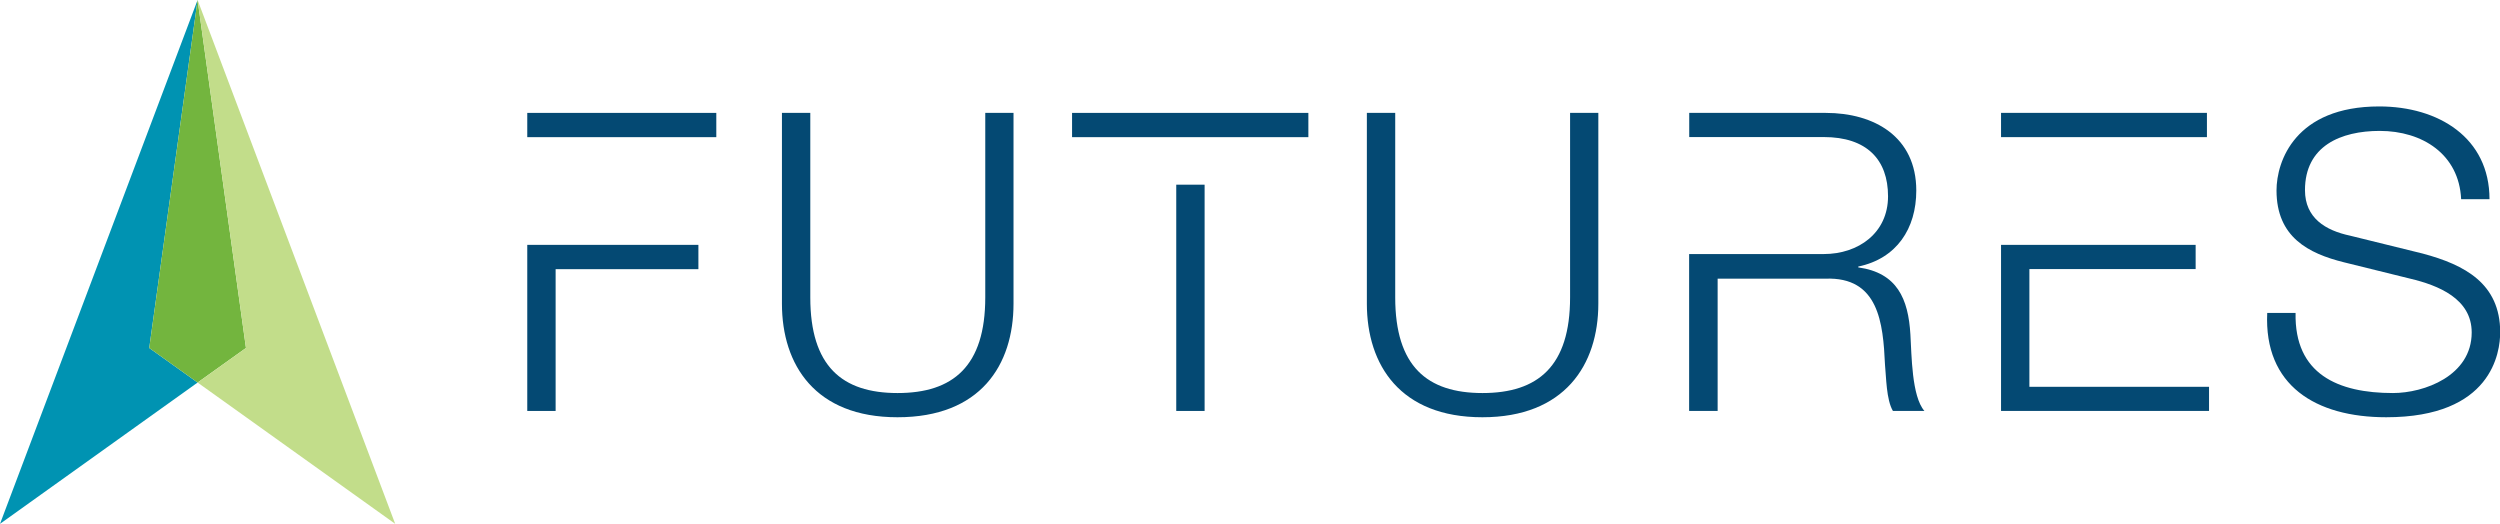 <svg id="Layer_1" data-name="Layer 1" xmlns="http://www.w3.org/2000/svg" viewBox="0 0 476.09 99.76"><defs><style>.cls-1{fill:#0093b2;}.cls-2{fill:#73b53e;}.cls-3{fill:#c2dd8a;}.cls-4{fill:#044973;}</style></defs><polygon class="cls-1" points="28.42 66.27 37.63 72.85 0 99.76 37.63 0 28.42 66.27"/><polygon class="cls-2" points="46.84 66.27 37.63 72.85 28.42 66.27 37.63 0 46.84 66.27"/><polygon class="cls-3" points="37.63 72.85 46.84 66.27 37.63 0 75.26 99.76 37.63 72.85"/><path class="cls-4" d="M105.81,46.63h0l-5.4,0V78.26h5.4v-27H133V46.63Zm-5.4-25.13v4.62h36V21.5Z"/><path class="cls-4" d="M187.63,21.5V56.64c0,13.11-6.14,18.21-16.7,18.21s-16.62-5.1-16.62-18.21V21.5h-5.4V57.83c0,11.68,6.35,21.63,22,21.63,15.83,0,22.1-9.95,22.1-21.63V21.5Z"/><path class="cls-4" d="M204.16,21.5v4.62h45V21.5ZM224,35.17V78.26h5.4V35.17Z"/><path class="cls-4" d="M299,21.5V56.64c0,13.11-6.12,18.21-16.68,18.21s-16.62-5.1-16.62-18.21V21.5H260.3V57.83c0,11.68,6.36,21.63,22,21.63s22.08-9.95,22.08-21.63V21.5Z"/><path class="cls-4" d="M363.81,63.71c-.4-6.83-2.53-11.76-9.93-12.79v-.16c7.32-1.52,11.05-7.24,11.05-14.47,0-10.25-8-14.79-17.24-14.79h-26v4.6h6.48v0h19.14c8.19,0,12.24,4.29,12.24,11.28s-5.65,11-12.24,11H321.67V78.26h5.43V53.07h20.51c10.16-.4,11,8.43,11.36,16.36.24,2.39.24,6.68,1.51,8.83h6C364.05,75.49,364.05,67.62,363.81,63.71Z"/><path class="cls-4" d="M386.47,73.66V51.24h31.66V46.63H386.47v0h-5.4V78.26h39.61v-4.6Zm33.81-47.54V21.5H381.07v4.62Z"/><path class="cls-4" d="M461.38,48.29l-13.84-3.41c-4.68-1-8.59-3.35-8.59-8.67,0-8.43,6.84-11.28,14.24-11.28,8.11,0,15.1,4.44,15.5,13h5.4c0-11.68-9.68-17.66-21-17.66-16,0-19.56,10.43-19.56,16,0,8.91,6.12,12,12.8,13.67L459,53.07c5.34,1.27,11.7,3.81,11.7,10.24,0,8.28-9.07,11.54-15,11.54-10.43,0-18.78-3.58-18.54-15.26h-5.4c-.64,13.83,9.23,19.87,22.66,19.87,20.11,0,21.71-12.32,21.71-16.23C476.09,54,469.41,50.44,461.38,48.29Z"/></svg>